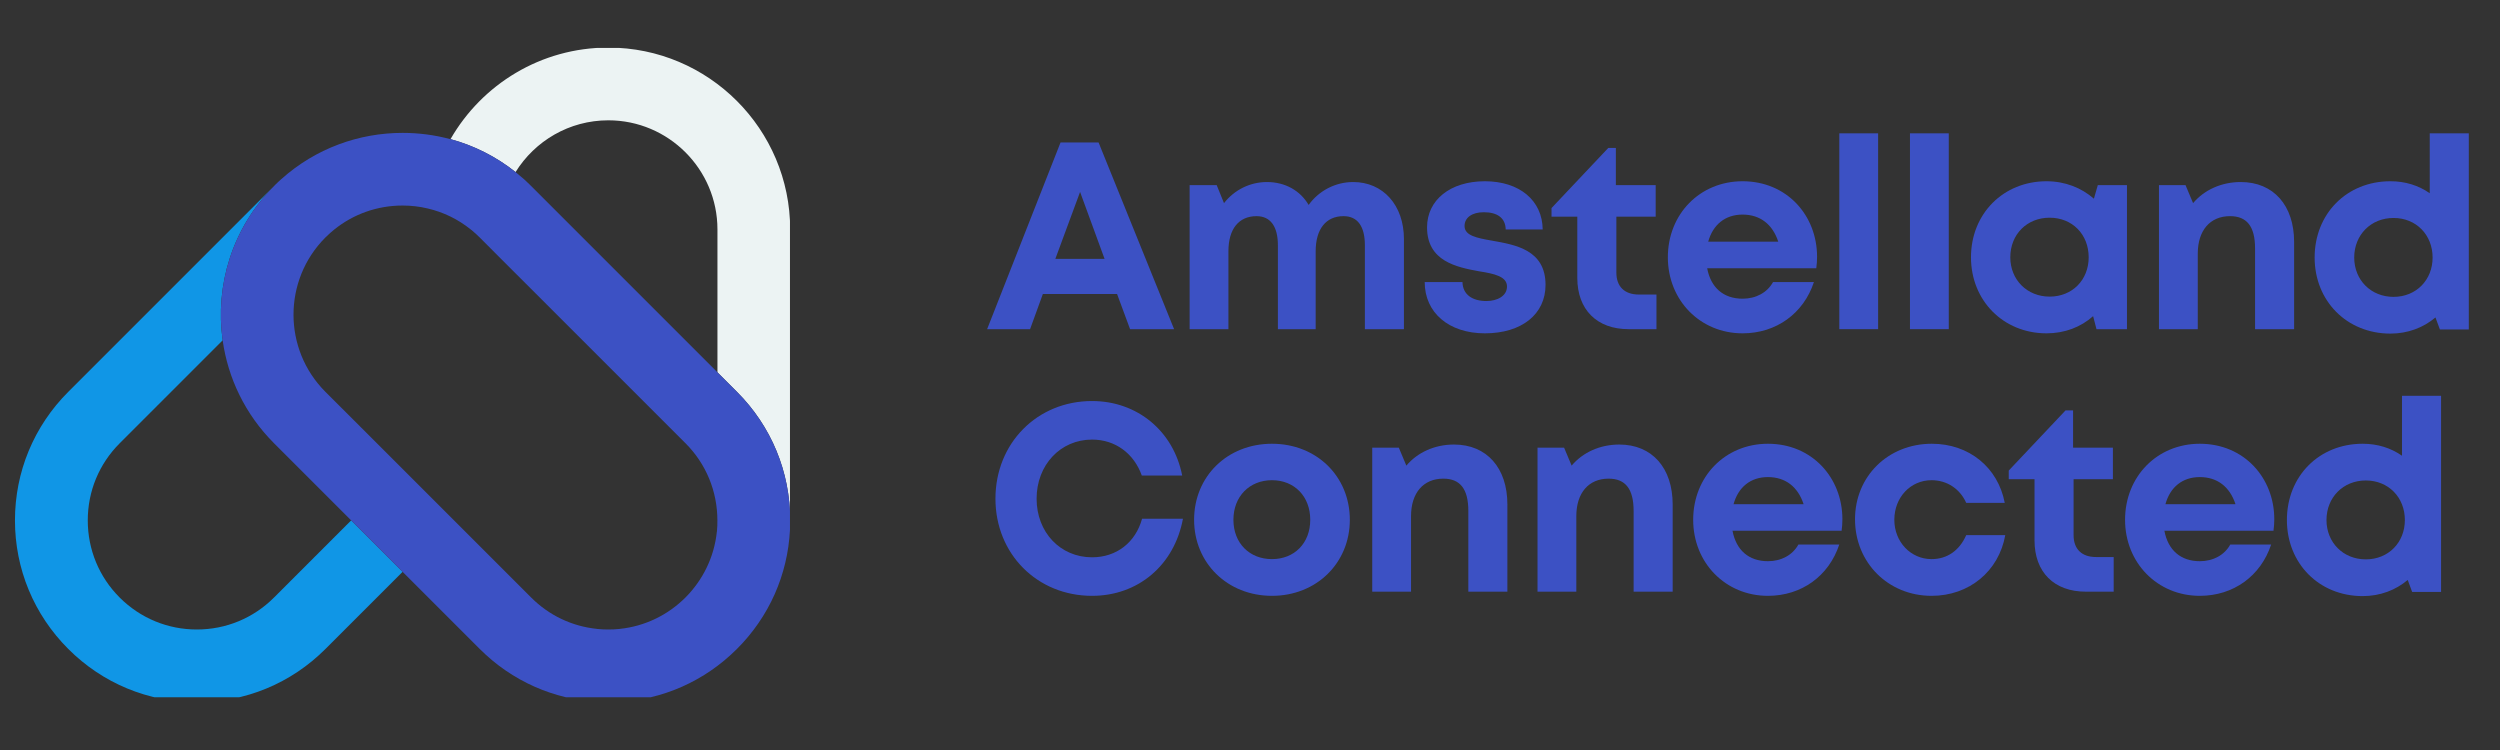 <?xml version="1.0" encoding="UTF-8"?>
<svg xmlns="http://www.w3.org/2000/svg" xmlns:xlink="http://www.w3.org/1999/xlink" width="200" zoomAndPan="magnify" viewBox="0 0 150 45" height="60" preserveAspectRatio="xMidYMid meet" version="1.0">
  <rect x="0" y="0" width="150" height="45" fill="#333333" stroke="none"/>
  <defs>
    <g></g>
    <clipPath id="90546f601c">
      <path d="M 27 2.875 L 47.398 2.875 L 47.398 32 L 27 32 Z M 27 2.875 " clip-rule="nonzero"></path>
    </clipPath>
    <clipPath id="588802c73c">
      <path d="M 0.898 11 L 25 11 L 25 41.836 L 0.898 41.836 Z M 0.898 11 " clip-rule="nonzero"></path>
    </clipPath>
    <clipPath id="995b5e4e3c">
      <path d="M 13 7 L 47.398 7 L 47.398 41.836 L 13 41.836 Z M 13 7 " clip-rule="nonzero"></path>
    </clipPath>
  </defs>
  <g clip-path="url(#90546f601c)">
    <path fill="#ecf3f3" d="M 36.5 2.855 C 32.453 2.855 28.914 5.066 27.031 8.348 C 28.449 8.734 29.773 9.402 30.934 10.324 C 32.09 8.461 34.152 7.219 36.5 7.219 C 40.109 7.219 43.047 10.156 43.047 13.766 L 43.047 22.34 L 44.215 23.508 C 46.277 25.57 47.41 28.309 47.41 31.223 L 47.41 13.766 C 47.41 7.75 42.516 2.855 36.5 2.855 Z M 36.5 2.855 " fill-opacity="1" fill-rule="nonzero"></path>
  </g>
  <path fill="#010101" d="M 16.844 10.777 C 16.852 10.77 16.863 10.766 16.871 10.758 C 16.863 10.766 16.852 10.77 16.844 10.777 Z M 16.844 10.777 " fill-opacity="1" fill-rule="nonzero"></path>
  <path fill="#010101" d="M 16.641 10.969 C 16.656 10.953 16.676 10.934 16.695 10.918 C 16.676 10.934 16.656 10.953 16.641 10.969 Z M 16.641 10.969 " fill-opacity="1" fill-rule="nonzero"></path>
  <path fill="#010101" d="M 16.441 11.164 C 16.469 11.137 16.492 11.109 16.52 11.086 C 16.492 11.109 16.469 11.137 16.441 11.164 C 16.441 11.164 16.438 11.168 16.438 11.168 Z M 16.441 11.164 " fill-opacity="1" fill-rule="nonzero"></path>
  <g clip-path="url(#588802c73c)">
    <path fill="#1096e6" d="M 4.098 38.938 C 6.156 41 8.898 42.133 11.812 42.133 C 14.727 42.133 17.465 41 19.527 38.938 L 24.156 34.309 L 21.07 31.223 L 16.441 35.852 C 15.203 37.09 13.559 37.77 11.809 37.77 C 10.062 37.77 8.418 37.09 7.18 35.852 C 5.945 34.617 5.266 32.973 5.266 31.223 C 5.266 29.473 5.945 27.832 7.184 26.594 L 13.359 20.418 C 12.895 17.137 13.922 13.684 16.438 11.168 L 4.098 23.508 C 2.035 25.57 0.898 28.309 0.898 31.223 C 0.898 34.137 2.035 36.879 4.098 38.938 Z M 4.098 38.938 " fill-opacity="1" fill-rule="nonzero"></path>
  </g>
  <path fill="#010101" d="M 16.52 11.086 C 16.559 11.047 16.598 11.008 16.637 10.969 C 16.598 11.008 16.559 11.047 16.52 11.086 Z M 16.52 11.086 " fill-opacity="1" fill-rule="nonzero"></path>
  <path fill="#010101" d="M 16.695 10.918 C 16.746 10.871 16.793 10.824 16.844 10.777 C 16.793 10.824 16.746 10.871 16.695 10.918 Z M 16.695 10.918 " fill-opacity="1" fill-rule="nonzero"></path>
  <g clip-path="url(#995b5e4e3c)">
    <path fill="#3c51c4" d="M 44.215 23.508 L 31.871 11.164 C 31.852 11.145 31.828 11.121 31.809 11.102 C 31.762 11.059 31.719 11.012 31.672 10.969 C 31.656 10.953 31.637 10.938 31.621 10.922 C 31.57 10.871 31.52 10.824 31.469 10.777 C 31.461 10.77 31.453 10.766 31.445 10.758 C 31.277 10.609 31.105 10.465 30.934 10.324 C 29.773 9.402 28.449 8.73 27.031 8.348 C 27.031 8.348 27.031 8.352 27.027 8.352 C 26.09 8.098 25.125 7.973 24.156 7.973 C 21.547 7.973 18.938 8.898 16.871 10.754 C 16.863 10.762 16.852 10.77 16.844 10.777 C 16.793 10.824 16.746 10.871 16.695 10.914 C 16.676 10.934 16.656 10.953 16.637 10.969 C 16.598 11.008 16.559 11.047 16.52 11.082 C 16.492 11.109 16.465 11.137 16.441 11.164 L 16.438 11.168 C 13.922 13.684 12.895 17.137 13.359 20.418 C 13.676 22.676 14.703 24.855 16.441 26.594 L 28.785 38.938 L 28.789 38.934 L 28.785 38.938 C 30.711 40.863 33.23 41.98 35.934 42.117 C 35.934 42.117 35.938 42.117 35.941 42.121 C 36.023 42.125 36.102 42.125 36.184 42.129 C 36.195 42.129 36.211 42.129 36.223 42.129 C 36.316 42.133 36.406 42.133 36.5 42.133 C 36.594 42.133 36.688 42.133 36.781 42.129 C 36.793 42.129 36.809 42.129 36.82 42.129 C 36.902 42.125 36.98 42.125 37.062 42.121 C 37.062 42.121 37.066 42.121 37.07 42.117 C 39.77 41.98 42.289 40.863 44.215 38.938 C 46.145 37.012 47.262 34.492 47.398 31.793 C 47.398 31.789 47.398 31.785 47.398 31.781 C 47.402 31.703 47.406 31.621 47.406 31.543 C 47.406 31.527 47.41 31.516 47.41 31.5 C 47.41 31.41 47.414 31.316 47.414 31.223 C 47.41 28.309 46.277 25.57 44.215 23.508 Z M 43.039 31.559 C 43.039 31.574 43.035 31.59 43.035 31.605 C 43.031 31.699 43.023 31.797 43.016 31.891 C 43.016 31.895 43.012 31.898 43.012 31.898 C 42.695 34.969 40.25 37.418 37.18 37.734 C 37.176 37.734 37.172 37.738 37.168 37.738 C 37.074 37.746 36.977 37.754 36.883 37.758 C 36.867 37.758 36.852 37.762 36.836 37.762 C 36.723 37.77 36.613 37.77 36.5 37.77 C 36.387 37.77 36.277 37.77 36.168 37.762 C 36.152 37.762 36.137 37.758 36.121 37.758 C 36.023 37.754 35.93 37.746 35.832 37.738 C 35.828 37.738 35.824 37.734 35.824 37.734 C 34.332 37.582 32.945 36.93 31.871 35.852 L 24.156 28.137 L 19.523 23.508 C 16.973 20.957 16.973 16.805 19.523 14.25 C 19.543 14.23 19.562 14.215 19.578 14.199 C 19.641 14.137 19.703 14.078 19.766 14.02 C 19.785 14.004 19.805 13.988 19.82 13.973 C 19.887 13.914 19.953 13.859 20.02 13.801 C 20.027 13.797 20.035 13.793 20.039 13.785 C 21.203 12.844 22.637 12.332 24.156 12.332 C 24.668 12.332 25.172 12.391 25.66 12.508 C 26.602 12.727 27.48 13.152 28.242 13.766 C 28.254 13.773 28.262 13.781 28.27 13.789 C 28.277 13.793 28.281 13.797 28.289 13.801 C 28.359 13.859 28.426 13.914 28.492 13.977 C 28.508 13.988 28.523 14.004 28.543 14.02 C 28.609 14.082 28.676 14.145 28.738 14.207 C 28.754 14.223 28.77 14.234 28.781 14.246 L 29.949 15.418 L 34.957 20.422 L 41.129 26.594 C 42.363 27.828 43.043 29.473 43.043 31.223 C 43.047 31.336 43.043 31.445 43.039 31.559 Z M 43.039 31.559 " fill-opacity="1" fill-rule="nonzero"></path>
  </g>
  <g fill="#3c51c4" fill-opacity="1">
    <g transform="translate(59.102, 19.75)">
      <g>
        <path d="M 8.703 0 L 11.344 0 L 6.812 -11.203 L 4.531 -11.203 L 0.125 0 L 2.703 0 L 3.469 -2.109 L 7.922 -2.109 Z M 5.703 -8.234 L 7.172 -4.219 L 4.219 -4.219 Z M 5.703 -8.234 "></path>
      </g>
    </g>
  </g>
  <g fill="#3c51c4" fill-opacity="1">
    <g transform="translate(70.252, 19.75)">
      <g>
        <path d="M 10.938 -8.828 C 9.844 -8.828 8.859 -8.281 8.266 -7.453 C 7.766 -8.312 6.859 -8.828 5.766 -8.828 C 4.734 -8.828 3.797 -8.344 3.188 -7.562 L 2.75 -8.641 L 1.125 -8.641 L 1.125 0 L 3.453 0 L 3.453 -4.672 C 3.453 -6.016 4.078 -6.781 5.141 -6.781 C 5.969 -6.781 6.422 -6.172 6.422 -5.031 L 6.422 0 L 8.688 0 L 8.688 -4.672 C 8.688 -6.016 9.312 -6.781 10.359 -6.781 C 11.203 -6.781 11.641 -6.172 11.641 -5.031 L 11.641 0 L 13.984 0 L 13.984 -5.406 C 13.984 -7.438 12.734 -8.828 10.938 -8.828 Z M 10.938 -8.828 "></path>
      </g>
    </g>
  </g>
  <g fill="#3c51c4" fill-opacity="1">
    <g transform="translate(84.92, 19.75)">
      <g>
        <path d="M 4.172 0.25 C 6.375 0.25 7.812 -0.891 7.812 -2.656 C 7.812 -4.766 6 -5.062 4.594 -5.312 C 3.703 -5.469 2.953 -5.609 2.953 -6.188 C 2.953 -6.688 3.391 -7.016 4.109 -7.016 C 4.922 -7.016 5.406 -6.672 5.422 -5.984 L 7.641 -5.984 C 7.625 -7.719 6.25 -8.875 4.172 -8.875 C 2.094 -8.875 0.703 -7.75 0.703 -6.109 C 0.703 -4.078 2.469 -3.719 3.844 -3.469 C 4.75 -3.328 5.5 -3.156 5.5 -2.562 C 5.5 -1.984 4.906 -1.688 4.266 -1.688 C 3.438 -1.688 2.844 -2.062 2.828 -2.828 L 0.562 -2.828 C 0.562 -0.984 2.016 0.25 4.172 0.25 Z M 4.172 0.25 "></path>
      </g>
    </g>
  </g>
  <g fill="#3c51c4" fill-opacity="1">
    <g transform="translate(92.982, 19.75)">
      <g>
        <path d="M 5.344 -2.078 C 4.484 -2.078 4 -2.562 4 -3.391 L 4 -6.75 L 6.359 -6.75 L 6.359 -8.641 L 3.969 -8.641 L 3.969 -10.875 L 3.516 -10.875 L 0.109 -7.266 L 0.109 -6.75 L 1.656 -6.75 L 1.656 -3.078 C 1.656 -1.172 2.828 0 4.734 0 L 6.406 0 L 6.406 -2.078 Z M 5.344 -2.078 "></path>
      </g>
    </g>
  </g>
  <g fill="#3c51c4" fill-opacity="1">
    <g transform="translate(99.524, 19.75)">
      <g>
        <path d="M 9.5 -4.344 C 9.5 -6.828 7.688 -8.875 5.031 -8.875 C 2.469 -8.875 0.547 -6.906 0.547 -4.312 C 0.547 -1.734 2.484 0.25 5.031 0.25 C 7.047 0.25 8.688 -0.938 9.312 -2.828 L 6.859 -2.828 C 6.516 -2.203 5.844 -1.828 5.031 -1.828 C 3.891 -1.828 3.125 -2.484 2.906 -3.656 L 9.453 -3.656 C 9.484 -3.891 9.5 -4.109 9.5 -4.344 Z M 5.031 -6.875 C 6.078 -6.875 6.828 -6.297 7.172 -5.25 L 2.969 -5.25 C 3.25 -6.266 3.984 -6.875 5.031 -6.875 Z M 5.031 -6.875 "></path>
      </g>
    </g>
  </g>
  <g fill="#3c51c4" fill-opacity="1">
    <g transform="translate(109.234, 19.75)">
      <g>
        <path d="M 1.125 0 L 3.453 0 L 3.453 -11.75 L 1.125 -11.75 Z M 1.125 0 "></path>
      </g>
    </g>
  </g>
  <g fill="#3c51c4" fill-opacity="1">
    <g transform="translate(113.473, 19.75)">
      <g>
        <path d="M 1.125 0 L 3.453 0 L 3.453 -11.75 L 1.125 -11.75 Z M 1.125 0 "></path>
      </g>
    </g>
  </g>
  <g fill="#3c51c4" fill-opacity="1">
    <g transform="translate(117.712, 19.75)">
      <g>
        <path d="M 8.156 -8.641 L 7.922 -7.828 C 7.172 -8.484 6.188 -8.875 5.078 -8.875 C 2.484 -8.875 0.547 -6.922 0.547 -4.312 C 0.547 -1.719 2.484 0.25 5.078 0.25 C 6.172 0.25 7.141 -0.125 7.875 -0.781 L 8.078 0 L 9.906 0 L 9.906 -8.641 Z M 5.266 -1.953 C 3.906 -1.953 2.906 -2.969 2.906 -4.312 C 2.906 -5.688 3.906 -6.688 5.266 -6.688 C 6.625 -6.688 7.609 -5.688 7.609 -4.312 C 7.609 -2.953 6.625 -1.953 5.266 -1.953 Z M 5.266 -1.953 "></path>
      </g>
    </g>
  </g>
  <g fill="#3c51c4" fill-opacity="1">
    <g transform="translate(128.413, 19.75)">
      <g>
        <path d="M 6.031 -8.828 C 4.859 -8.828 3.828 -8.344 3.172 -7.562 L 2.719 -8.641 L 1.125 -8.641 L 1.125 0 L 3.453 0 L 3.453 -4.531 C 3.453 -5.922 4.188 -6.781 5.391 -6.781 C 6.406 -6.781 6.891 -6.156 6.891 -4.844 L 6.891 0 L 9.234 0 L 9.234 -5.234 C 9.234 -7.422 8 -8.828 6.031 -8.828 Z M 6.031 -8.828 "></path>
      </g>
    </g>
  </g>
  <g fill="#3c51c4" fill-opacity="1">
    <g transform="translate(138.331, 19.75)">
      <g>
        <path d="M 7.453 -11.75 L 7.453 -8.156 C 6.781 -8.625 5.984 -8.875 5.094 -8.875 C 2.469 -8.875 0.547 -6.922 0.547 -4.297 C 0.547 -1.703 2.469 0.266 5.094 0.266 C 6.141 0.266 7.078 -0.094 7.797 -0.703 L 8.062 0.016 L 9.797 0.016 L 9.797 -11.75 Z M 5.281 -1.938 C 3.922 -1.938 2.922 -2.953 2.922 -4.297 C 2.922 -5.656 3.922 -6.672 5.281 -6.672 C 6.641 -6.672 7.625 -5.656 7.625 -4.297 C 7.625 -2.953 6.641 -1.938 5.281 -1.938 Z M 5.281 -1.938 "></path>
      </g>
    </g>
  </g>
  <g fill="#3c51c4" fill-opacity="1">
    <g transform="translate(59.102, 35.5)">
      <g>
        <path d="M 6.422 0.25 C 9.188 0.25 11.359 -1.594 11.875 -4.375 L 9.422 -4.375 C 9.031 -2.953 7.891 -2.062 6.422 -2.062 C 4.516 -2.062 3.094 -3.562 3.094 -5.578 C 3.094 -7.594 4.516 -9.125 6.422 -9.125 C 7.828 -9.125 8.938 -8.281 9.406 -6.969 L 11.828 -6.969 C 11.312 -9.625 9.141 -11.438 6.422 -11.438 C 3.125 -11.438 0.625 -8.906 0.625 -5.578 C 0.625 -2.266 3.125 0.25 6.422 0.25 Z M 6.422 0.25 "></path>
      </g>
    </g>
  </g>
  <g fill="#3c51c4" fill-opacity="1">
    <g transform="translate(71.099, 35.5)">
      <g>
        <path d="M 5.219 0.25 C 7.891 0.25 9.891 -1.719 9.891 -4.312 C 9.891 -6.922 7.891 -8.875 5.219 -8.875 C 2.547 -8.875 0.547 -6.922 0.547 -4.312 C 0.547 -1.719 2.547 0.25 5.219 0.25 Z M 5.219 -1.953 C 3.875 -1.953 2.906 -2.906 2.906 -4.312 C 2.906 -5.719 3.875 -6.688 5.219 -6.688 C 6.562 -6.688 7.516 -5.719 7.516 -4.312 C 7.516 -2.906 6.562 -1.953 5.219 -1.953 Z M 5.219 -1.953 "></path>
      </g>
    </g>
  </g>
  <g fill="#3c51c4" fill-opacity="1">
    <g transform="translate(81.209, 35.5)">
      <g>
        <path d="M 6.031 -8.828 C 4.859 -8.828 3.828 -8.344 3.172 -7.562 L 2.719 -8.641 L 1.125 -8.641 L 1.125 0 L 3.453 0 L 3.453 -4.531 C 3.453 -5.922 4.188 -6.781 5.391 -6.781 C 6.406 -6.781 6.891 -6.156 6.891 -4.844 L 6.891 0 L 9.234 0 L 9.234 -5.234 C 9.234 -7.422 8 -8.828 6.031 -8.828 Z M 6.031 -8.828 "></path>
      </g>
    </g>
  </g>
  <g fill="#3c51c4" fill-opacity="1">
    <g transform="translate(91.126, 35.5)">
      <g>
        <path d="M 6.031 -8.828 C 4.859 -8.828 3.828 -8.344 3.172 -7.562 L 2.719 -8.641 L 1.125 -8.641 L 1.125 0 L 3.453 0 L 3.453 -4.531 C 3.453 -5.922 4.188 -6.781 5.391 -6.781 C 6.406 -6.781 6.891 -6.156 6.891 -4.844 L 6.891 0 L 9.234 0 L 9.234 -5.234 C 9.234 -7.422 8 -8.828 6.031 -8.828 Z M 6.031 -8.828 "></path>
      </g>
    </g>
  </g>
  <g fill="#3c51c4" fill-opacity="1">
    <g transform="translate(101.044, 35.5)">
      <g>
        <path d="M 9.5 -4.344 C 9.5 -6.828 7.688 -8.875 5.031 -8.875 C 2.469 -8.875 0.547 -6.906 0.547 -4.312 C 0.547 -1.734 2.484 0.25 5.031 0.25 C 7.047 0.25 8.688 -0.938 9.312 -2.828 L 6.859 -2.828 C 6.516 -2.203 5.844 -1.828 5.031 -1.828 C 3.891 -1.828 3.125 -2.484 2.906 -3.656 L 9.453 -3.656 C 9.484 -3.891 9.5 -4.109 9.5 -4.344 Z M 5.031 -6.875 C 6.078 -6.875 6.828 -6.297 7.172 -5.25 L 2.969 -5.25 C 3.25 -6.266 3.984 -6.875 5.031 -6.875 Z M 5.031 -6.875 "></path>
      </g>
    </g>
  </g>
  <g fill="#3c51c4" fill-opacity="1">
    <g transform="translate(110.754, 35.5)">
      <g>
        <path d="M 5.141 0.25 C 7.391 0.25 9.172 -1.219 9.562 -3.391 L 7.219 -3.391 C 6.812 -2.469 6.078 -1.953 5.141 -1.953 C 3.891 -1.953 2.906 -2.984 2.906 -4.312 C 2.906 -5.656 3.875 -6.688 5.141 -6.688 C 6.062 -6.688 6.844 -6.172 7.219 -5.328 L 9.531 -5.328 C 9.125 -7.453 7.391 -8.875 5.156 -8.875 C 2.531 -8.875 0.547 -6.922 0.547 -4.344 C 0.547 -1.75 2.531 0.25 5.141 0.25 Z M 5.141 0.25 "></path>
      </g>
    </g>
  </g>
  <g fill="#3c51c4" fill-opacity="1">
    <g transform="translate(120.415, 35.5)">
      <g>
        <path d="M 5.344 -2.078 C 4.484 -2.078 4 -2.562 4 -3.391 L 4 -6.75 L 6.359 -6.75 L 6.359 -8.641 L 3.969 -8.641 L 3.969 -10.875 L 3.516 -10.875 L 0.109 -7.266 L 0.109 -6.75 L 1.656 -6.75 L 1.656 -3.078 C 1.656 -1.172 2.828 0 4.734 0 L 6.406 0 L 6.406 -2.078 Z M 5.344 -2.078 "></path>
      </g>
    </g>
  </g>
  <g fill="#3c51c4" fill-opacity="1">
    <g transform="translate(126.957, 35.5)">
      <g>
        <path d="M 9.5 -4.344 C 9.5 -6.828 7.688 -8.875 5.031 -8.875 C 2.469 -8.875 0.547 -6.906 0.547 -4.312 C 0.547 -1.734 2.484 0.25 5.031 0.25 C 7.047 0.25 8.688 -0.938 9.312 -2.828 L 6.859 -2.828 C 6.516 -2.203 5.844 -1.828 5.031 -1.828 C 3.891 -1.828 3.125 -2.484 2.906 -3.656 L 9.453 -3.656 C 9.484 -3.891 9.5 -4.109 9.5 -4.344 Z M 5.031 -6.875 C 6.078 -6.875 6.828 -6.297 7.172 -5.25 L 2.969 -5.25 C 3.25 -6.266 3.984 -6.875 5.031 -6.875 Z M 5.031 -6.875 "></path>
      </g>
    </g>
  </g>
  <g fill="#3c51c4" fill-opacity="1">
    <g transform="translate(136.667, 35.5)">
      <g>
        <path d="M 7.453 -11.75 L 7.453 -8.156 C 6.781 -8.625 5.984 -8.875 5.094 -8.875 C 2.469 -8.875 0.547 -6.922 0.547 -4.297 C 0.547 -1.703 2.469 0.266 5.094 0.266 C 6.141 0.266 7.078 -0.094 7.797 -0.703 L 8.062 0.016 L 9.797 0.016 L 9.797 -11.75 Z M 5.281 -1.938 C 3.922 -1.938 2.922 -2.953 2.922 -4.297 C 2.922 -5.656 3.922 -6.672 5.281 -6.672 C 6.641 -6.672 7.625 -5.656 7.625 -4.297 C 7.625 -2.953 6.641 -1.938 5.281 -1.938 Z M 5.281 -1.938 "></path>
      </g>
    </g>
  </g>
</svg>
